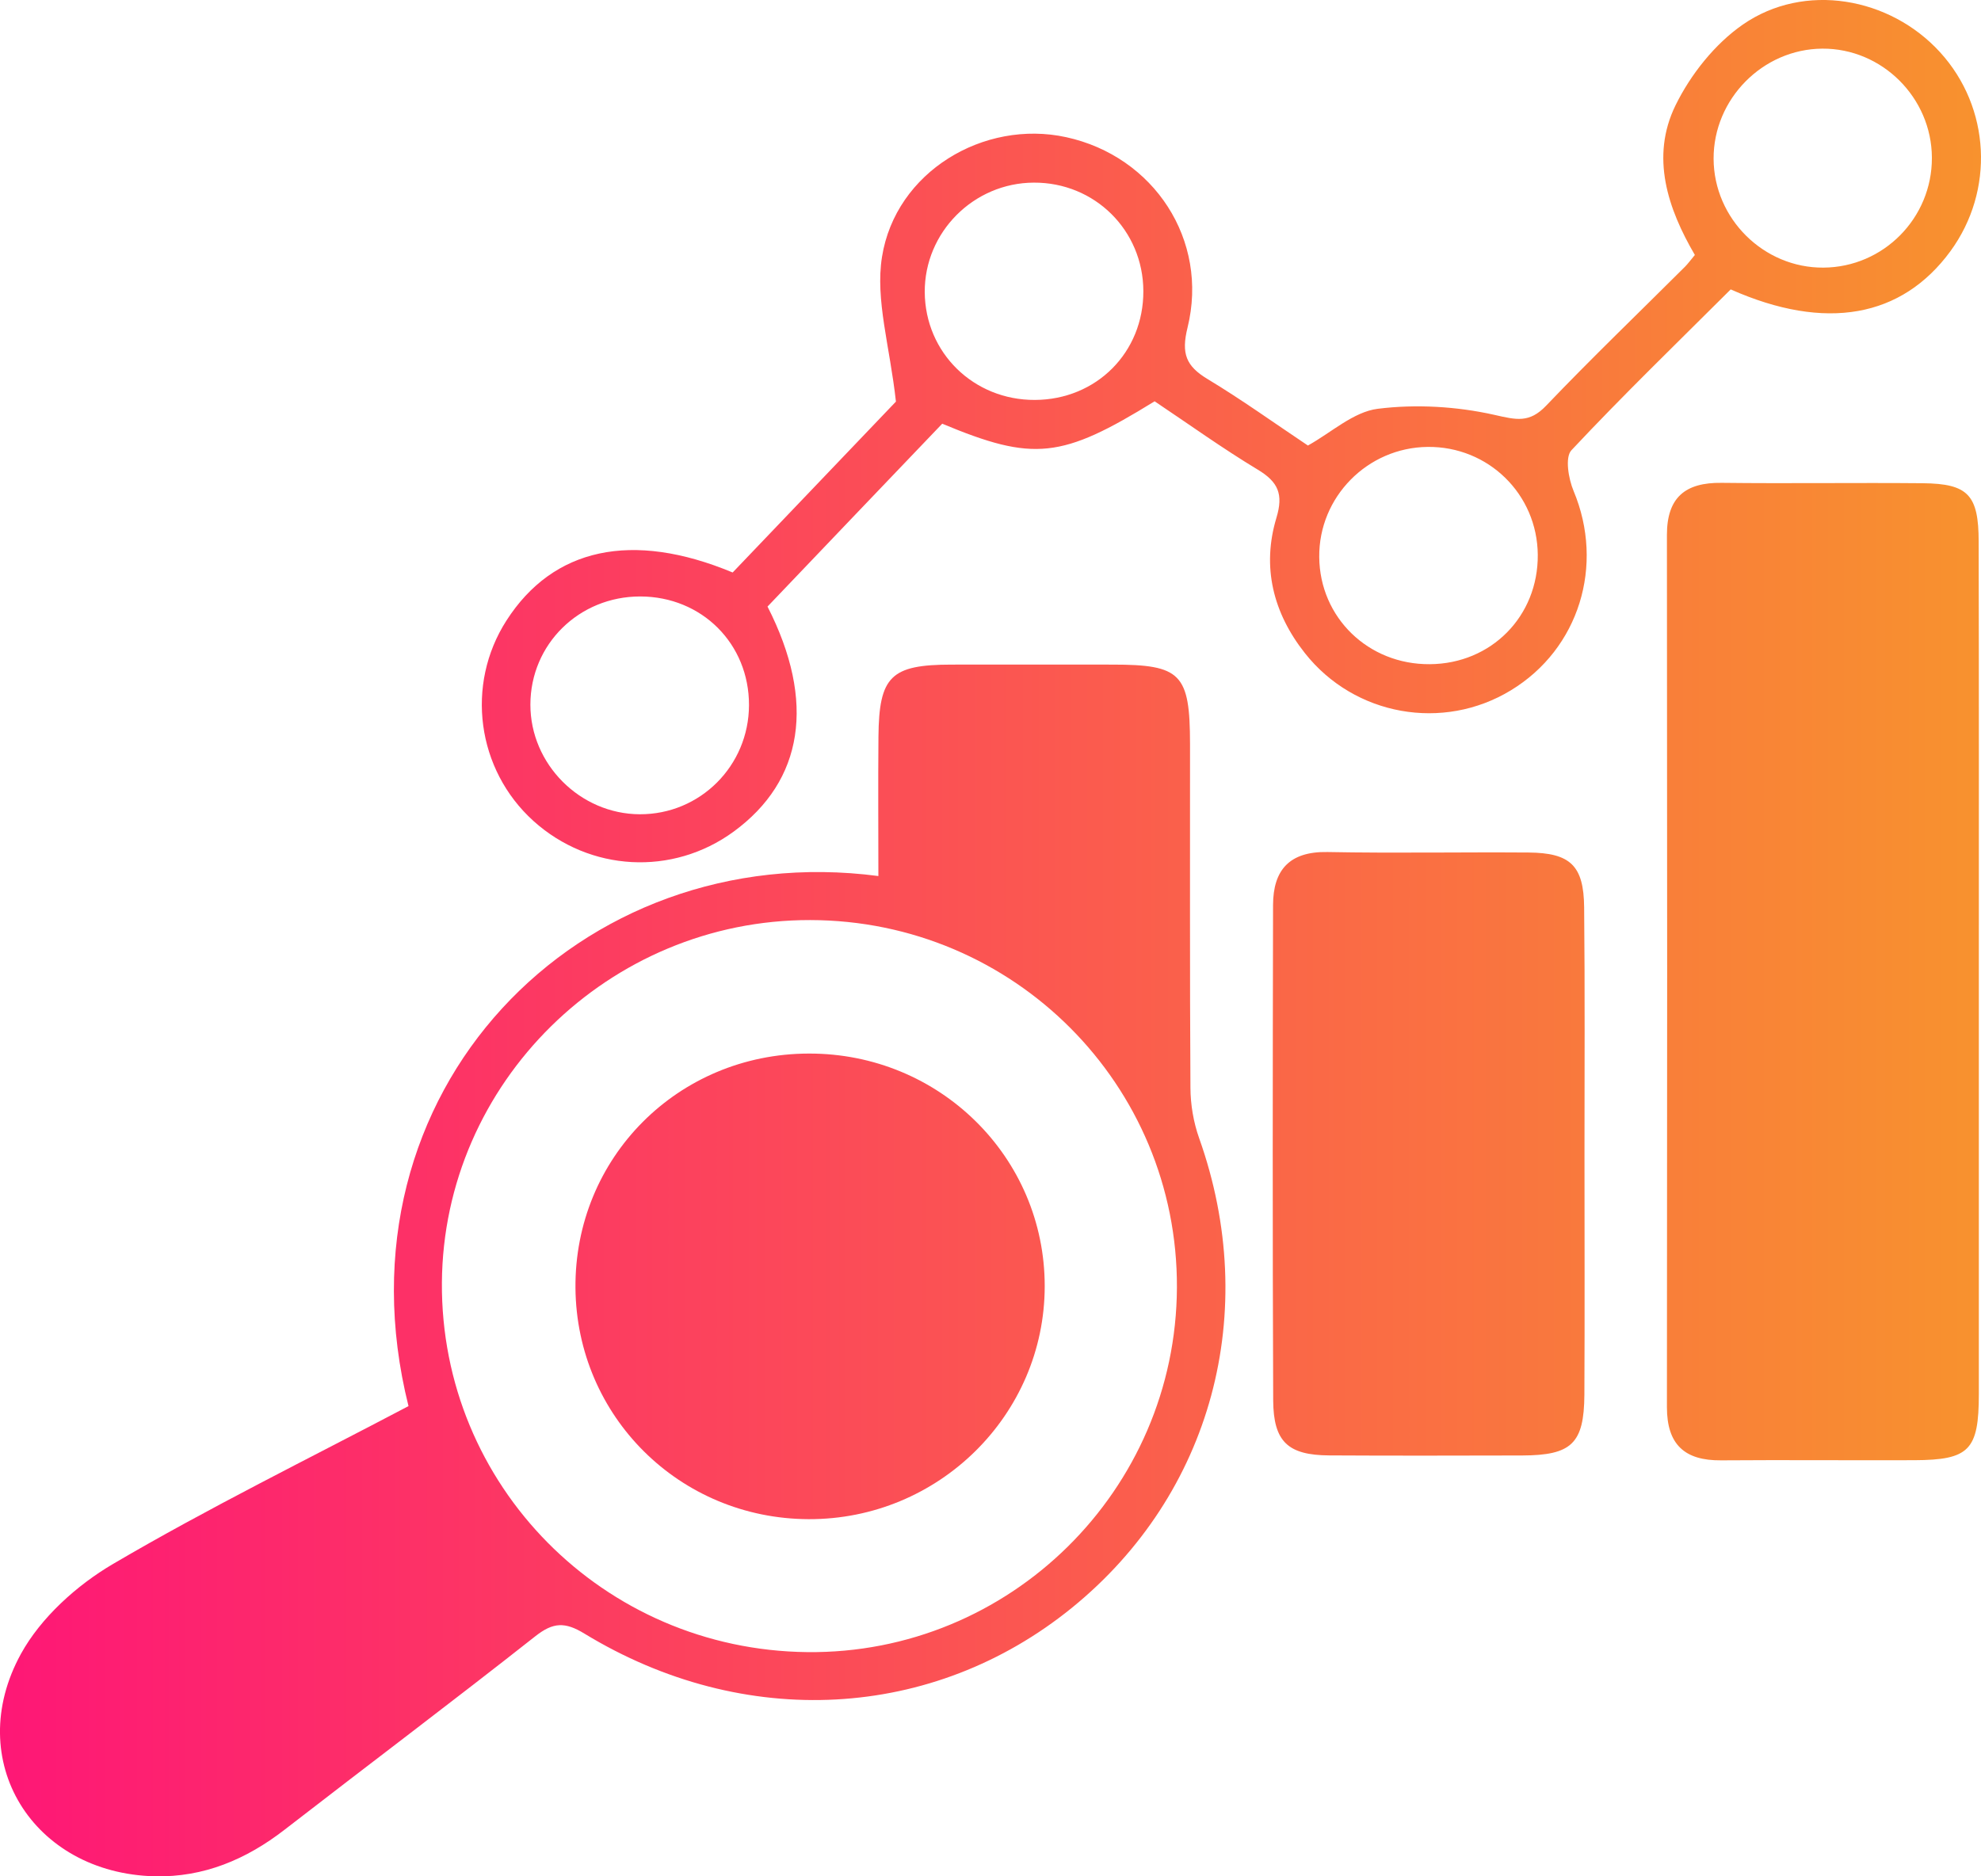 <svg width="57" height="54" viewBox="0 0 57 54" fill="none" xmlns="http://www.w3.org/2000/svg">
<path d="M11.754 40.467C9.493 31.417 16.688 24.083 25.274 25.212C25.274 23.864 25.264 22.533 25.276 21.204C25.292 19.461 25.633 19.129 27.379 19.127C28.922 19.124 30.465 19.127 32.008 19.127C33.982 19.127 34.239 19.387 34.241 21.412C34.244 24.71 34.232 28.008 34.253 31.306C34.255 31.79 34.341 32.299 34.503 32.755C36.282 37.758 34.871 42.998 30.843 46.271C26.849 49.514 21.416 49.818 16.813 47.013C16.255 46.672 15.914 46.688 15.405 47.089C13.019 48.971 10.588 50.799 8.186 52.66C7.083 53.515 5.858 54.031 4.456 53.999C0.944 53.916 -1.081 50.668 0.601 47.6C1.174 46.557 2.209 45.621 3.254 45.009C6.004 43.394 8.874 41.985 11.754 40.467ZM33.864 37.056C33.889 31.217 29.17 26.488 23.311 26.479C17.52 26.47 12.755 31.161 12.715 36.913C12.676 42.745 17.358 47.483 23.226 47.547C29.054 47.611 33.838 42.892 33.864 37.056Z" fill="url(#paint0_linear_1544_47)"/>
<path d="M56.938 28.022C56.938 32.053 56.94 36.084 56.938 40.114C56.938 41.736 56.664 42.017 55.082 42.024C53.228 42.031 51.375 42.014 49.522 42.028C48.465 42.038 47.963 41.565 47.963 40.499C47.972 32.131 47.972 23.763 47.963 15.395C47.963 14.32 48.486 13.882 49.538 13.896C51.468 13.919 53.4 13.889 55.33 13.907C56.629 13.921 56.931 14.244 56.933 15.586C56.942 19.73 56.938 23.876 56.938 28.022Z" fill="url(#paint1_linear_1544_47)"/>
<path d="M22.084 17.457C23.483 20.198 23.114 22.471 21.106 23.936C19.352 25.216 16.971 25.09 15.349 23.627C13.716 22.151 13.387 19.705 14.573 17.858C15.914 15.768 18.185 15.269 21.081 16.476C22.728 14.75 24.398 13.004 25.779 11.558C25.603 9.959 25.181 8.628 25.378 7.394C25.767 4.947 28.308 3.43 30.678 3.948C33.201 4.498 34.79 6.91 34.169 9.43C33.986 10.174 34.123 10.533 34.744 10.908C35.731 11.503 36.672 12.18 37.633 12.822C38.309 12.447 38.944 11.853 39.641 11.765C40.742 11.627 41.916 11.696 43.001 11.94C43.631 12.083 44.004 12.182 44.488 11.675C45.79 10.312 47.15 9.006 48.484 7.675C48.565 7.594 48.632 7.5 48.767 7.338C47.988 6.007 47.486 4.517 48.208 3.036C48.642 2.149 49.339 1.267 50.147 0.707C51.92 -0.521 54.378 -0.083 55.823 1.504C57.273 3.096 57.396 5.484 56.12 7.23C54.723 9.137 52.534 9.543 49.798 8.329C48.282 9.842 46.709 11.364 45.215 12.958C45.025 13.161 45.13 13.778 45.278 14.131C46.172 16.268 45.438 18.673 43.475 19.866C41.523 21.055 38.972 20.605 37.545 18.795C36.632 17.639 36.301 16.317 36.727 14.902C36.933 14.221 36.778 13.87 36.19 13.516C35.17 12.901 34.2 12.203 33.222 11.549C30.546 13.203 29.738 13.29 27.111 12.194C25.457 13.921 23.791 15.669 22.084 17.457ZM29.777 11.51C31.549 11.503 32.905 10.141 32.898 8.375C32.891 6.627 31.498 5.247 29.745 5.256C28.014 5.263 26.599 6.684 26.608 8.407C26.62 10.151 28.012 11.517 29.777 11.51ZM49.306 4.57C49.313 6.293 50.747 7.714 52.466 7.702C54.195 7.691 55.594 6.274 55.587 4.538C55.58 2.81 54.151 1.389 52.434 1.4C50.72 1.412 49.3 2.849 49.306 4.57ZM44.247 15.966C44.233 14.223 42.825 12.843 41.078 12.862C39.347 12.88 37.943 14.303 37.959 16.031C37.973 17.772 39.37 19.129 41.14 19.115C42.91 19.104 44.261 17.735 44.247 15.966ZM18.423 17.166C16.663 17.164 15.263 18.539 15.261 20.278C15.259 21.992 16.69 23.427 18.407 23.434C20.145 23.441 21.546 22.04 21.551 20.294C21.555 18.528 20.195 17.169 18.423 17.166Z" fill="url(#paint2_linear_1544_47)"/>
<path d="M45.591 33.239C45.591 35.538 45.6 37.836 45.588 40.137C45.579 41.545 45.222 41.883 43.797 41.888C41.947 41.892 40.098 41.897 38.247 41.886C37.065 41.879 36.641 41.499 36.634 40.303C36.614 35.551 36.62 30.8 36.63 26.048C36.632 25.039 37.102 24.5 38.196 24.521C40.123 24.558 42.051 24.521 43.976 24.535C45.185 24.544 45.57 24.91 45.581 26.113C45.605 28.487 45.591 30.864 45.591 33.239Z" fill="url(#paint3_linear_1544_47)"/>
<path d="M23.272 30.321C27.032 30.311 30.062 33.303 30.06 37.016C30.058 40.722 27.004 43.735 23.265 43.721C19.556 43.707 16.591 40.764 16.558 37.069C16.528 33.322 19.505 30.328 23.272 30.321Z" fill="url(#paint4_linear_1544_47)"/>
<defs>
<linearGradient id="paint0_linear_1544_47" x1="0" y1="27" x2="57" y2="27" gradientUnits="userSpaceOnUse">
<stop stop-color="#FE1776"/>
<stop offset="1" stop-color="#F8922E"/>
</linearGradient>
<linearGradient id="paint1_linear_1544_47" x1="0" y1="27" x2="57" y2="27" gradientUnits="userSpaceOnUse">
<stop stop-color="#FE1776"/>
<stop offset="1" stop-color="#F8922E"/>
</linearGradient>
<linearGradient id="paint2_linear_1544_47" x1="0" y1="27" x2="57" y2="27" gradientUnits="userSpaceOnUse">
<stop stop-color="#FE1776"/>
<stop offset="1" stop-color="#F8922E"/>
</linearGradient>
<linearGradient id="paint3_linear_1544_47" x1="0" y1="27" x2="57" y2="27" gradientUnits="userSpaceOnUse">
<stop stop-color="#FE1776"/>
<stop offset="1" stop-color="#F8922E"/>
</linearGradient>
<linearGradient id="paint4_linear_1544_47" x1="0" y1="27" x2="57" y2="27" gradientUnits="userSpaceOnUse">
<stop stop-color="#FE1776"/>
<stop offset="1" stop-color="#F8922E"/>
</linearGradient>
</defs>
</svg>
